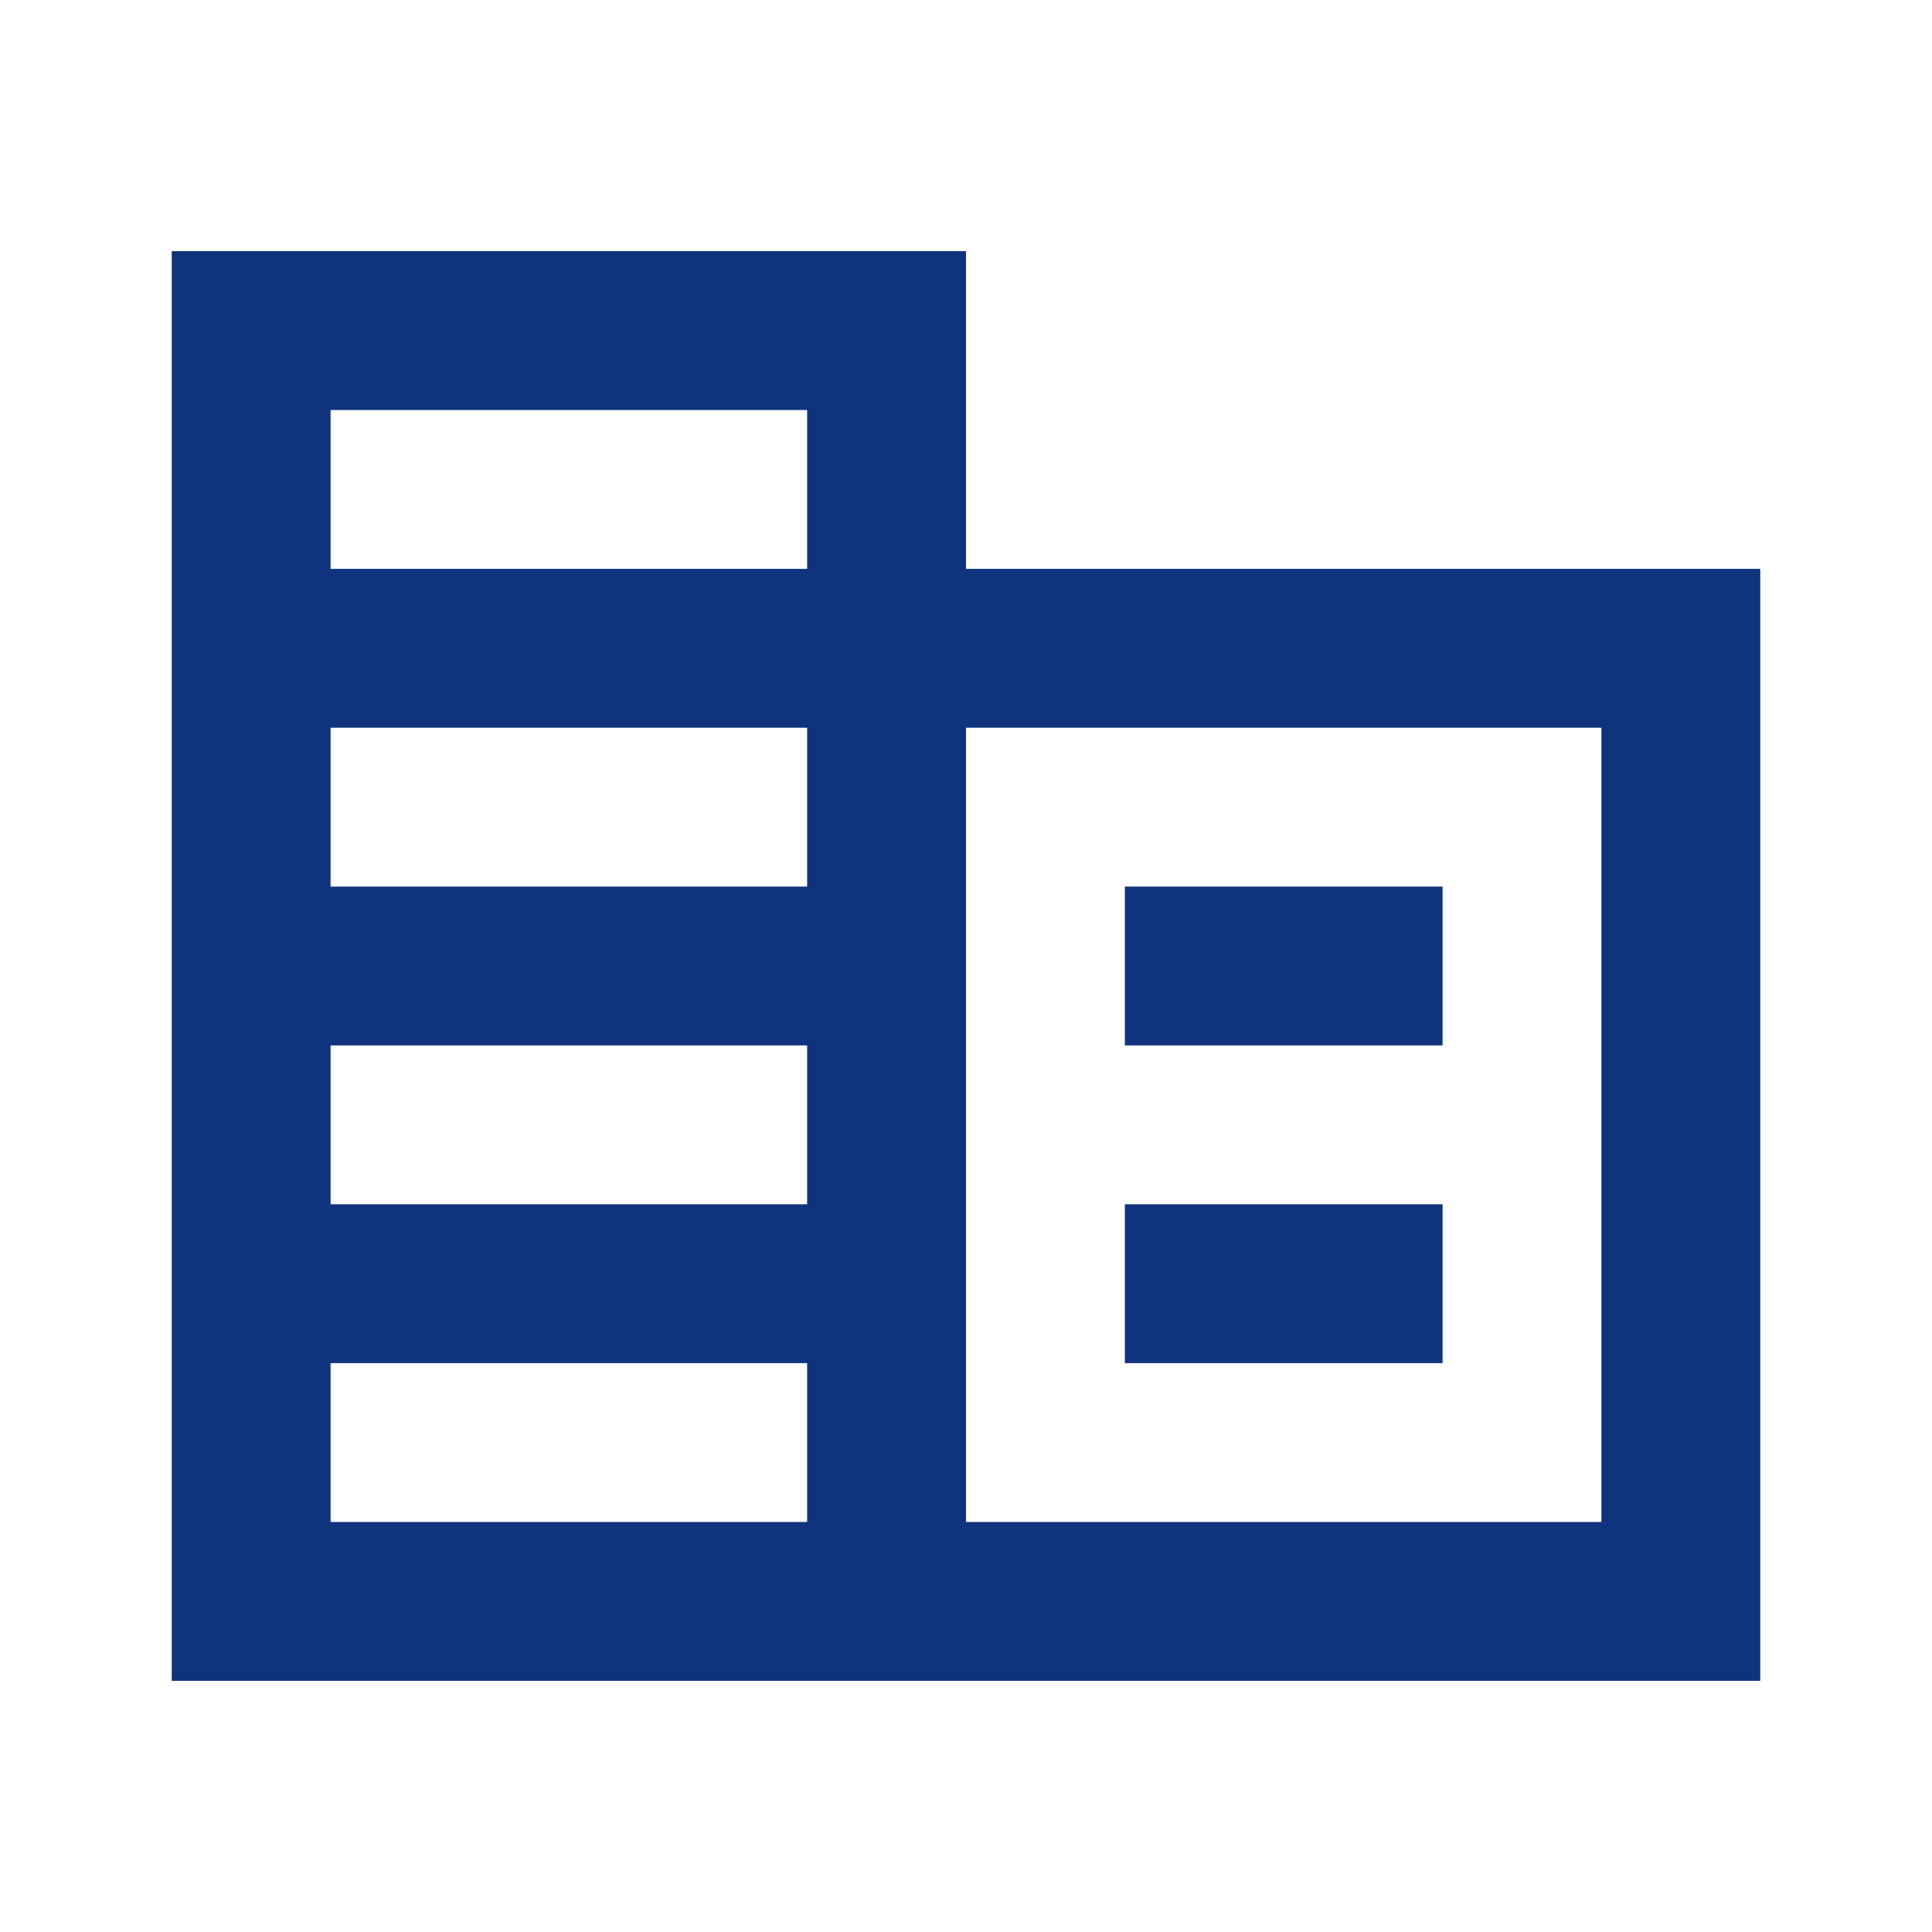 <?xml version="1.0" encoding="UTF-8" standalone="no"?><svg width="75" height="75" viewBox="0 0 75 75" fill="none" xmlns="http://www.w3.org/2000/svg">
<path d="M6.667 65.25V9.75H37.5V22.083H68.333V65.25H6.667ZM12.833 59.083H31.333V52.917H12.833V59.083ZM12.833 46.75H31.333V40.583H12.833V46.75ZM12.833 34.417H31.333V28.25H12.833V34.417ZM12.833 22.083H31.333V15.917H12.833V22.083ZM37.5 59.083H62.167V28.25H37.5V59.083ZM43.667 40.583V34.417H56V40.583H43.667ZM43.667 52.917V46.75H56V52.917H43.667Z" fill="#0F347D"/>
</svg>
